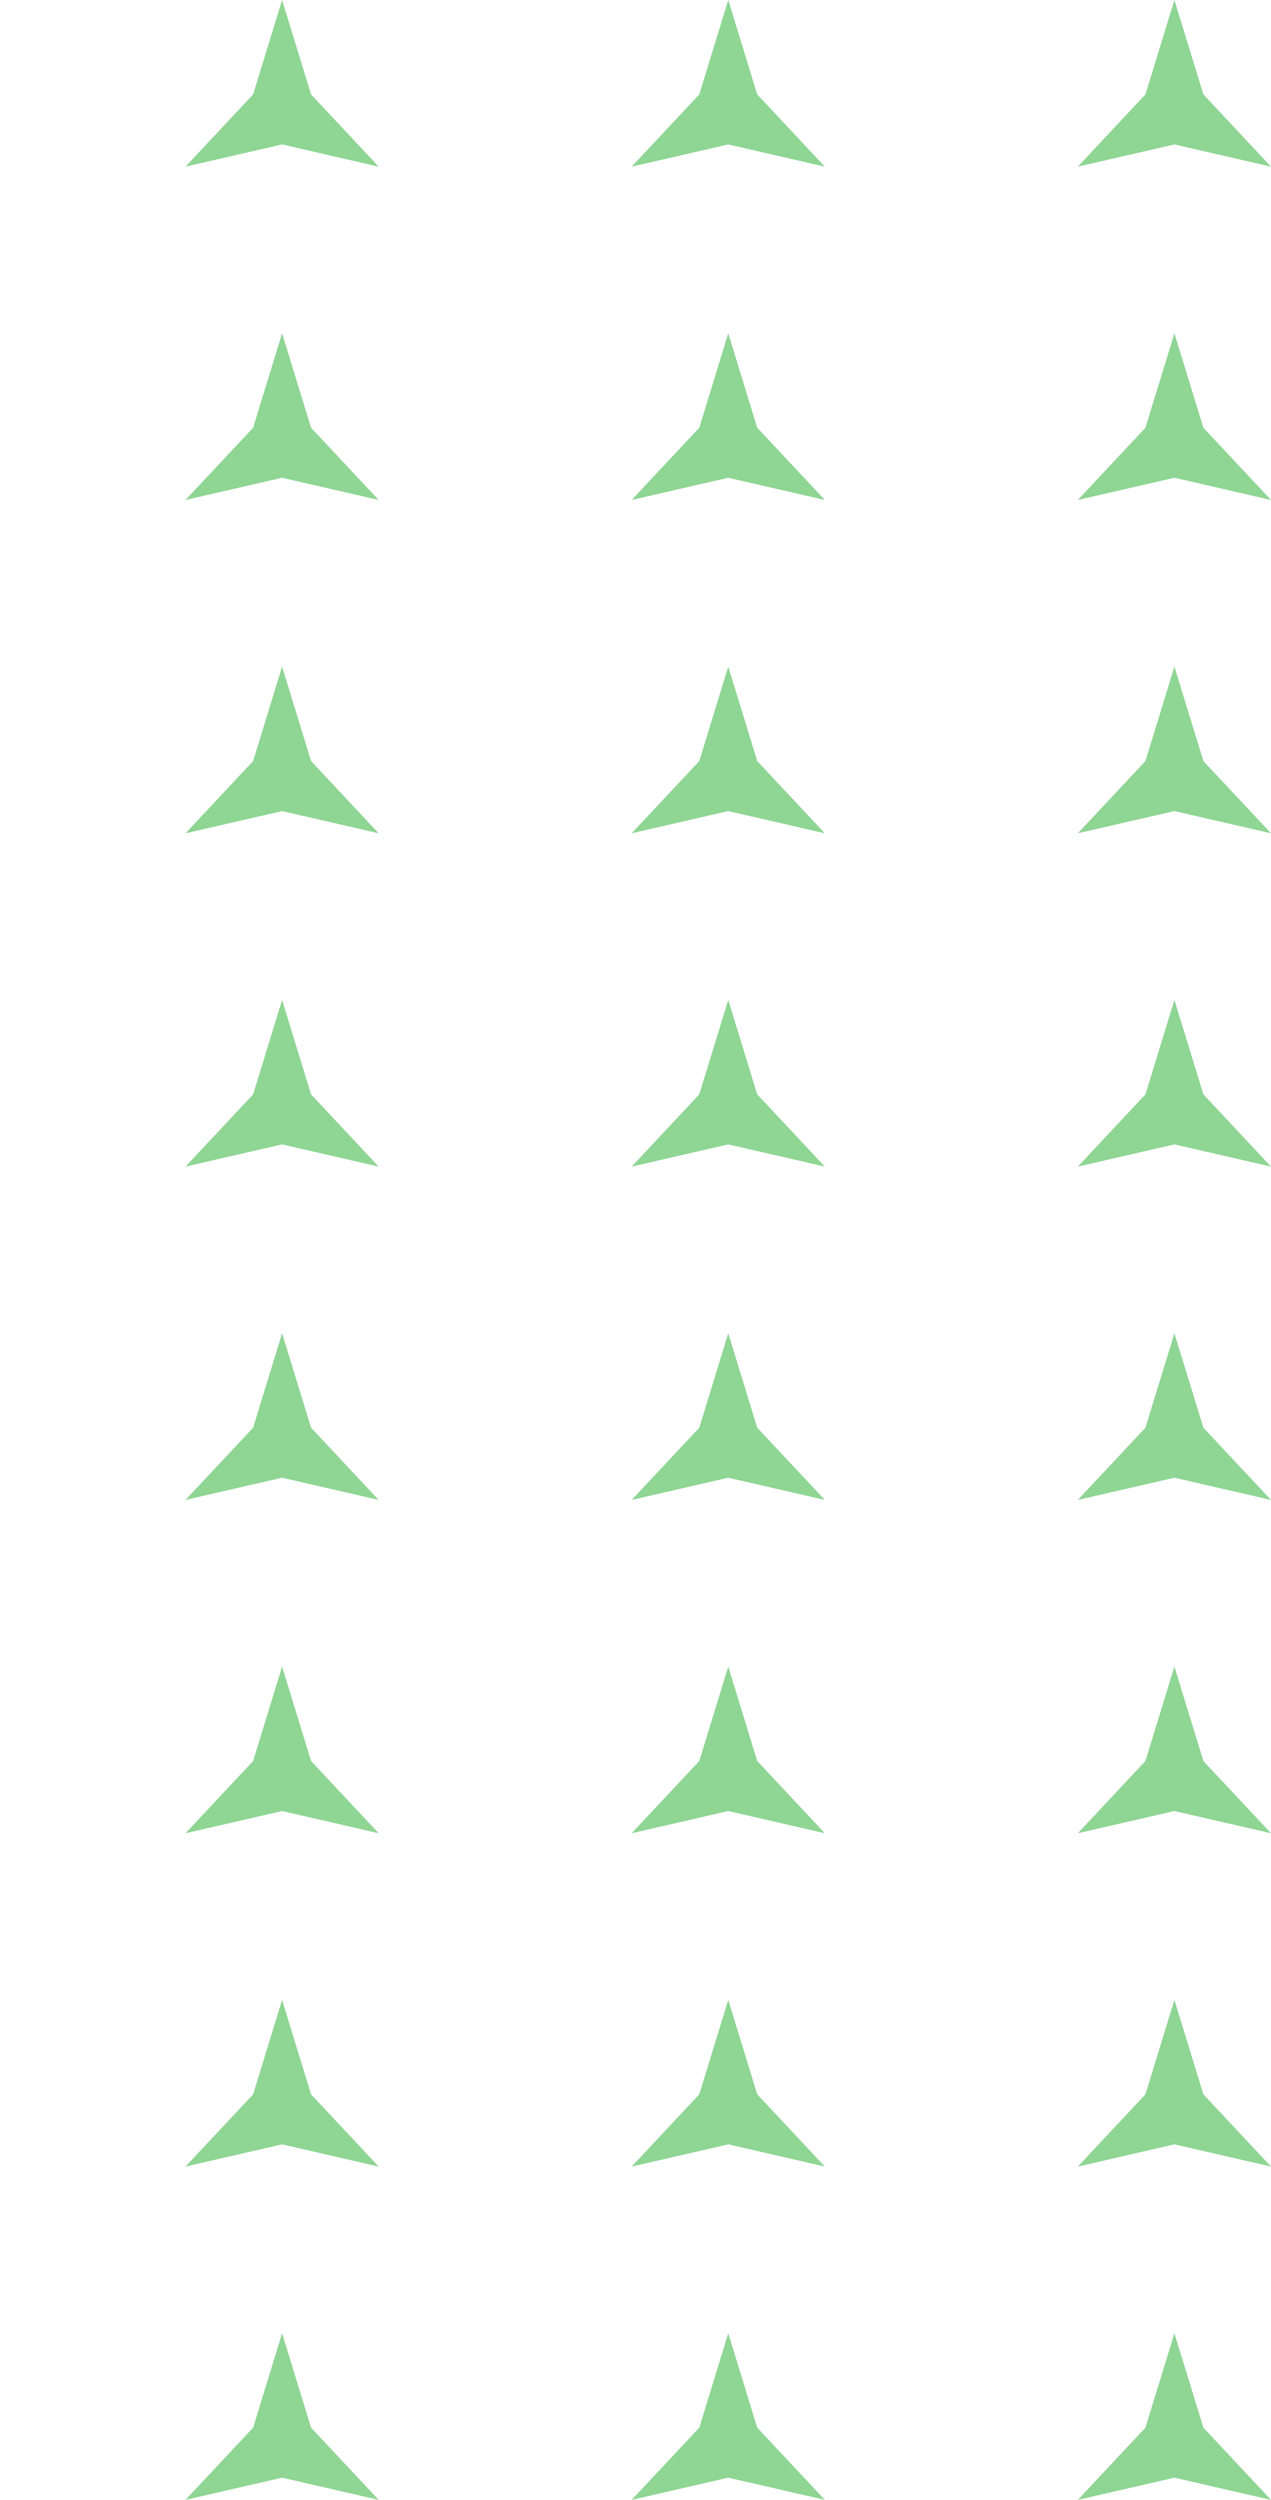 <svg width="87" height="171" viewBox="0 0 87 171" fill="none" xmlns="http://www.w3.org/2000/svg">
<path d="M-131.404 6.46L-133.388 0L-135.372 6.46L-140 11.4L-133.388 9.88L-126.776 11.4L-131.404 6.46Z" fill="#8FD594"/>
<path d="M-100.865 6.46L-102.849 0L-104.832 6.46L-109.461 11.4L-102.849 9.88L-96.237 11.4L-100.865 6.46Z" fill="#8FD594"/>
<path d="M-72.309 0L-70.326 6.46L-65.697 11.4L-72.309 9.88L-78.921 11.4L-74.293 6.46L-72.309 0Z" fill="#8FD594"/>
<path d="M-39.786 6.46L-41.77 0L-43.753 6.46L-48.382 11.4L-41.77 9.88L-35.158 11.4L-39.786 6.46Z" fill="#8FD594"/>
<path d="M-11.23 0L-9.247 6.46L-4.618 11.4L-11.23 9.88L-17.842 11.4L-13.214 6.46L-11.23 0Z" fill="#8FD594"/>
<path d="M21.293 6.46L19.309 0L17.326 6.46L12.697 11.4L19.309 9.88L25.921 11.4L21.293 6.46Z" fill="#8FD594"/>
<path d="M49.849 0L51.832 6.46L56.461 11.4L49.849 9.88L43.237 11.4L47.865 6.46L49.849 0Z" fill="#8FD594"/>
<path d="M82.372 6.46L80.388 0L78.404 6.46L73.776 11.4L80.388 9.88L87 11.4L82.372 6.46Z" fill="#8FD594"/>
<path d="M-133.388 22.8L-131.404 29.26L-126.776 34.2L-133.388 32.68L-140 34.2L-135.372 29.26L-133.388 22.8Z" fill="#8FD594"/>
<path d="M-100.865 29.26L-102.849 22.8L-104.832 29.26L-109.461 34.2L-102.849 32.68L-96.237 34.2L-100.865 29.26Z" fill="#8FD594"/>
<path d="M-72.309 22.8L-70.326 29.26L-65.697 34.2L-72.309 32.68L-78.921 34.2L-74.293 29.26L-72.309 22.8Z" fill="#8FD594"/>
<path d="M-39.786 29.26L-41.77 22.8L-43.753 29.26L-48.382 34.2L-41.77 32.68L-35.158 34.2L-39.786 29.26Z" fill="#8FD594"/>
<path d="M-11.23 22.8L-9.247 29.26L-4.618 34.2L-11.23 32.68L-17.842 34.2L-13.214 29.26L-11.23 22.8Z" fill="#8FD594"/>
<path d="M21.293 29.26L19.309 22.8L17.326 29.26L12.697 34.2L19.309 32.68L25.921 34.2L21.293 29.26Z" fill="#8FD594"/>
<path d="M49.849 22.8L51.832 29.26L56.461 34.2L49.849 32.68L43.237 34.2L47.865 29.26L49.849 22.8Z" fill="#8FD594"/>
<path d="M82.372 29.26L80.388 22.8L78.404 29.26L73.776 34.2L80.388 32.68L87 34.2L82.372 29.26Z" fill="#8FD594"/>
<path d="M-133.388 45.6L-131.404 52.06L-126.776 57L-133.388 55.48L-140 57L-135.372 52.06L-133.388 45.6Z" fill="#8FD594"/>
<path d="M-100.865 52.06L-102.849 45.6L-104.832 52.06L-109.461 57L-102.849 55.48L-96.237 57L-100.865 52.06Z" fill="#8FD594"/>
<path d="M-72.309 45.6L-70.326 52.06L-65.697 57L-72.309 55.48L-78.921 57L-74.293 52.06L-72.309 45.6Z" fill="#8FD594"/>
<path d="M-39.786 52.06L-41.77 45.6L-43.753 52.06L-48.382 57L-41.77 55.48L-35.158 57L-39.786 52.06Z" fill="#8FD594"/>
<path d="M-11.23 45.6L-9.247 52.06L-4.618 57L-11.23 55.48L-17.842 57L-13.214 52.06L-11.23 45.6Z" fill="#8FD594"/>
<path d="M21.293 52.06L19.309 45.6L17.326 52.06L12.697 57L19.309 55.48L25.921 57L21.293 52.06Z" fill="#8FD594"/>
<path d="M49.849 45.6L51.832 52.06L56.461 57L49.849 55.48L43.237 57L47.865 52.06L49.849 45.6Z" fill="#8FD594"/>
<path d="M82.372 52.06L80.388 45.6L78.404 52.06L73.776 57L80.388 55.48L87 57L82.372 52.06Z" fill="#8FD594"/>
<path d="M-133.388 68.4L-131.404 74.86L-126.776 79.8L-133.388 78.28L-140 79.8L-135.372 74.86L-133.388 68.4Z" fill="#8FD594"/>
<path d="M-100.865 74.86L-102.849 68.4L-104.832 74.86L-109.461 79.8L-102.849 78.28L-96.237 79.8L-100.865 74.86Z" fill="#8FD594"/>
<path d="M-72.309 68.4L-70.326 74.86L-65.697 79.8L-72.309 78.28L-78.921 79.8L-74.293 74.86L-72.309 68.4Z" fill="#8FD594"/>
<path d="M-39.786 74.86L-41.77 68.4L-43.753 74.86L-48.382 79.8L-41.77 78.28L-35.158 79.8L-39.786 74.86Z" fill="#8FD594"/>
<path d="M-11.23 68.4L-9.247 74.86L-4.618 79.8L-11.23 78.28L-17.842 79.8L-13.214 74.86L-11.23 68.4Z" fill="#8FD594"/>
<path d="M21.293 74.86L19.309 68.4L17.326 74.86L12.697 79.8L19.309 78.28L25.921 79.8L21.293 74.86Z" fill="#8FD594"/>
<path d="M49.849 68.4L51.832 74.86L56.461 79.8L49.849 78.28L43.237 79.8L47.865 74.86L49.849 68.4Z" fill="#8FD594"/>
<path d="M82.372 74.86L80.388 68.4L78.404 74.86L73.776 79.8L80.388 78.28L87 79.8L82.372 74.86Z" fill="#8FD594"/>
<path d="M-133.388 91.2L-131.404 97.66L-126.776 102.6L-133.388 101.08L-140 102.6L-135.372 97.66L-133.388 91.2Z" fill="#8FD594"/>
<path d="M-100.865 97.66L-102.849 91.2L-104.832 97.66L-109.461 102.6L-102.849 101.08L-96.237 102.6L-100.865 97.66Z" fill="#8FD594"/>
<path d="M-72.309 91.2L-70.326 97.66L-65.697 102.6L-72.309 101.08L-78.921 102.6L-74.293 97.66L-72.309 91.2Z" fill="#8FD594"/>
<path d="M-39.786 97.66L-41.77 91.2L-43.753 97.66L-48.382 102.6L-41.77 101.08L-35.158 102.6L-39.786 97.66Z" fill="#8FD594"/>
<path d="M-11.23 91.2L-9.247 97.66L-4.618 102.6L-11.23 101.08L-17.842 102.6L-13.214 97.66L-11.23 91.2Z" fill="#8FD594"/>
<path d="M21.293 97.66L19.309 91.2L17.326 97.66L12.697 102.6L19.309 101.08L25.921 102.6L21.293 97.66Z" fill="#8FD594"/>
<path d="M49.849 91.2L51.832 97.66L56.461 102.6L49.849 101.08L43.237 102.6L47.865 97.66L49.849 91.2Z" fill="#8FD594"/>
<path d="M82.372 97.66L80.388 91.2L78.404 97.66L73.776 102.6L80.388 101.08L87 102.6L82.372 97.66Z" fill="#8FD594"/>
<path d="M-133.388 114L-131.404 120.46L-126.776 125.4L-133.388 123.88L-140 125.4L-135.372 120.46L-133.388 114Z" fill="#8FD594"/>
<path d="M-100.865 120.46L-102.849 114L-104.832 120.46L-109.461 125.4L-102.849 123.88L-96.237 125.4L-100.865 120.46Z" fill="#8FD594"/>
<path d="M-72.309 114L-70.326 120.46L-65.697 125.4L-72.309 123.88L-78.921 125.4L-74.293 120.46L-72.309 114Z" fill="#8FD594"/>
<path d="M-39.786 120.46L-41.77 114L-43.753 120.46L-48.382 125.4L-41.77 123.88L-35.158 125.4L-39.786 120.46Z" fill="#8FD594"/>
<path d="M-11.23 114L-9.247 120.46L-4.618 125.4L-11.23 123.88L-17.842 125.4L-13.214 120.46L-11.23 114Z" fill="#8FD594"/>
<path d="M21.293 120.46L19.309 114L17.326 120.46L12.697 125.4L19.309 123.88L25.921 125.4L21.293 120.46Z" fill="#8FD594"/>
<path d="M49.849 114L51.832 120.46L56.461 125.4L49.849 123.88L43.237 125.4L47.865 120.46L49.849 114Z" fill="#8FD594"/>
<path d="M82.372 120.46L80.388 114L78.404 120.46L73.776 125.4L80.388 123.88L87 125.4L82.372 120.46Z" fill="#8FD594"/>
<path d="M-133.388 136.8L-131.404 143.26L-126.776 148.2L-133.388 146.68L-140 148.2L-135.372 143.26L-133.388 136.8Z" fill="#8FD594"/>
<path d="M-100.865 143.26L-102.849 136.8L-104.832 143.26L-109.461 148.2L-102.849 146.68L-96.237 148.2L-100.865 143.26Z" fill="#8FD594"/>
<path d="M-72.309 136.8L-70.326 143.26L-65.697 148.2L-72.309 146.68L-78.921 148.2L-74.293 143.26L-72.309 136.8Z" fill="#8FD594"/>
<path d="M-39.786 143.26L-41.77 136.8L-43.753 143.26L-48.382 148.2L-41.77 146.68L-35.158 148.2L-39.786 143.26Z" fill="#8FD594"/>
<path d="M-11.23 136.8L-9.247 143.26L-4.618 148.2L-11.23 146.68L-17.842 148.2L-13.214 143.26L-11.23 136.8Z" fill="#8FD594"/>
<path d="M21.293 143.26L19.309 136.8L17.326 143.26L12.697 148.2L19.309 146.68L25.921 148.2L21.293 143.26Z" fill="#8FD594"/>
<path d="M49.849 136.8L51.832 143.26L56.461 148.2L49.849 146.68L43.237 148.2L47.865 143.26L49.849 136.8Z" fill="#8FD594"/>
<path d="M82.372 143.26L80.388 136.8L78.404 143.26L73.776 148.2L80.388 146.68L87 148.2L82.372 143.26Z" fill="#8FD594"/>
<path d="M-133.388 159.6L-131.404 166.06L-126.776 171L-133.388 169.48L-140 171L-135.372 166.06L-133.388 159.6Z" fill="#8FD594"/>
<path d="M-100.865 166.06L-102.849 159.6L-104.832 166.06L-109.461 171L-102.849 169.48L-96.237 171L-100.865 166.06Z" fill="#8FD594"/>
<path d="M-72.309 159.6L-70.326 166.06L-65.697 171L-72.309 169.48L-78.921 171L-74.293 166.06L-72.309 159.6Z" fill="#8FD594"/>
<path d="M-39.786 166.06L-41.77 159.6L-43.753 166.06L-48.382 171L-41.77 169.48L-35.158 171L-39.786 166.06Z" fill="#8FD594"/>
<path d="M-11.23 159.6L-9.247 166.06L-4.618 171L-11.23 169.48L-17.842 171L-13.214 166.06L-11.23 159.6Z" fill="#8FD594"/>
<path d="M21.293 166.06L19.309 159.6L17.326 166.06L12.697 171L19.309 169.48L25.921 171L21.293 166.06Z" fill="#8FD594"/>
<path d="M49.849 159.6L51.832 166.06L56.461 171L49.849 169.48L43.237 171L47.865 166.06L49.849 159.6Z" fill="#8FD594"/>
<path d="M82.372 166.06L80.388 159.6L78.404 166.06L73.776 171L80.388 169.48L87 171L82.372 166.06Z" fill="#8FD594"/>
</svg>
